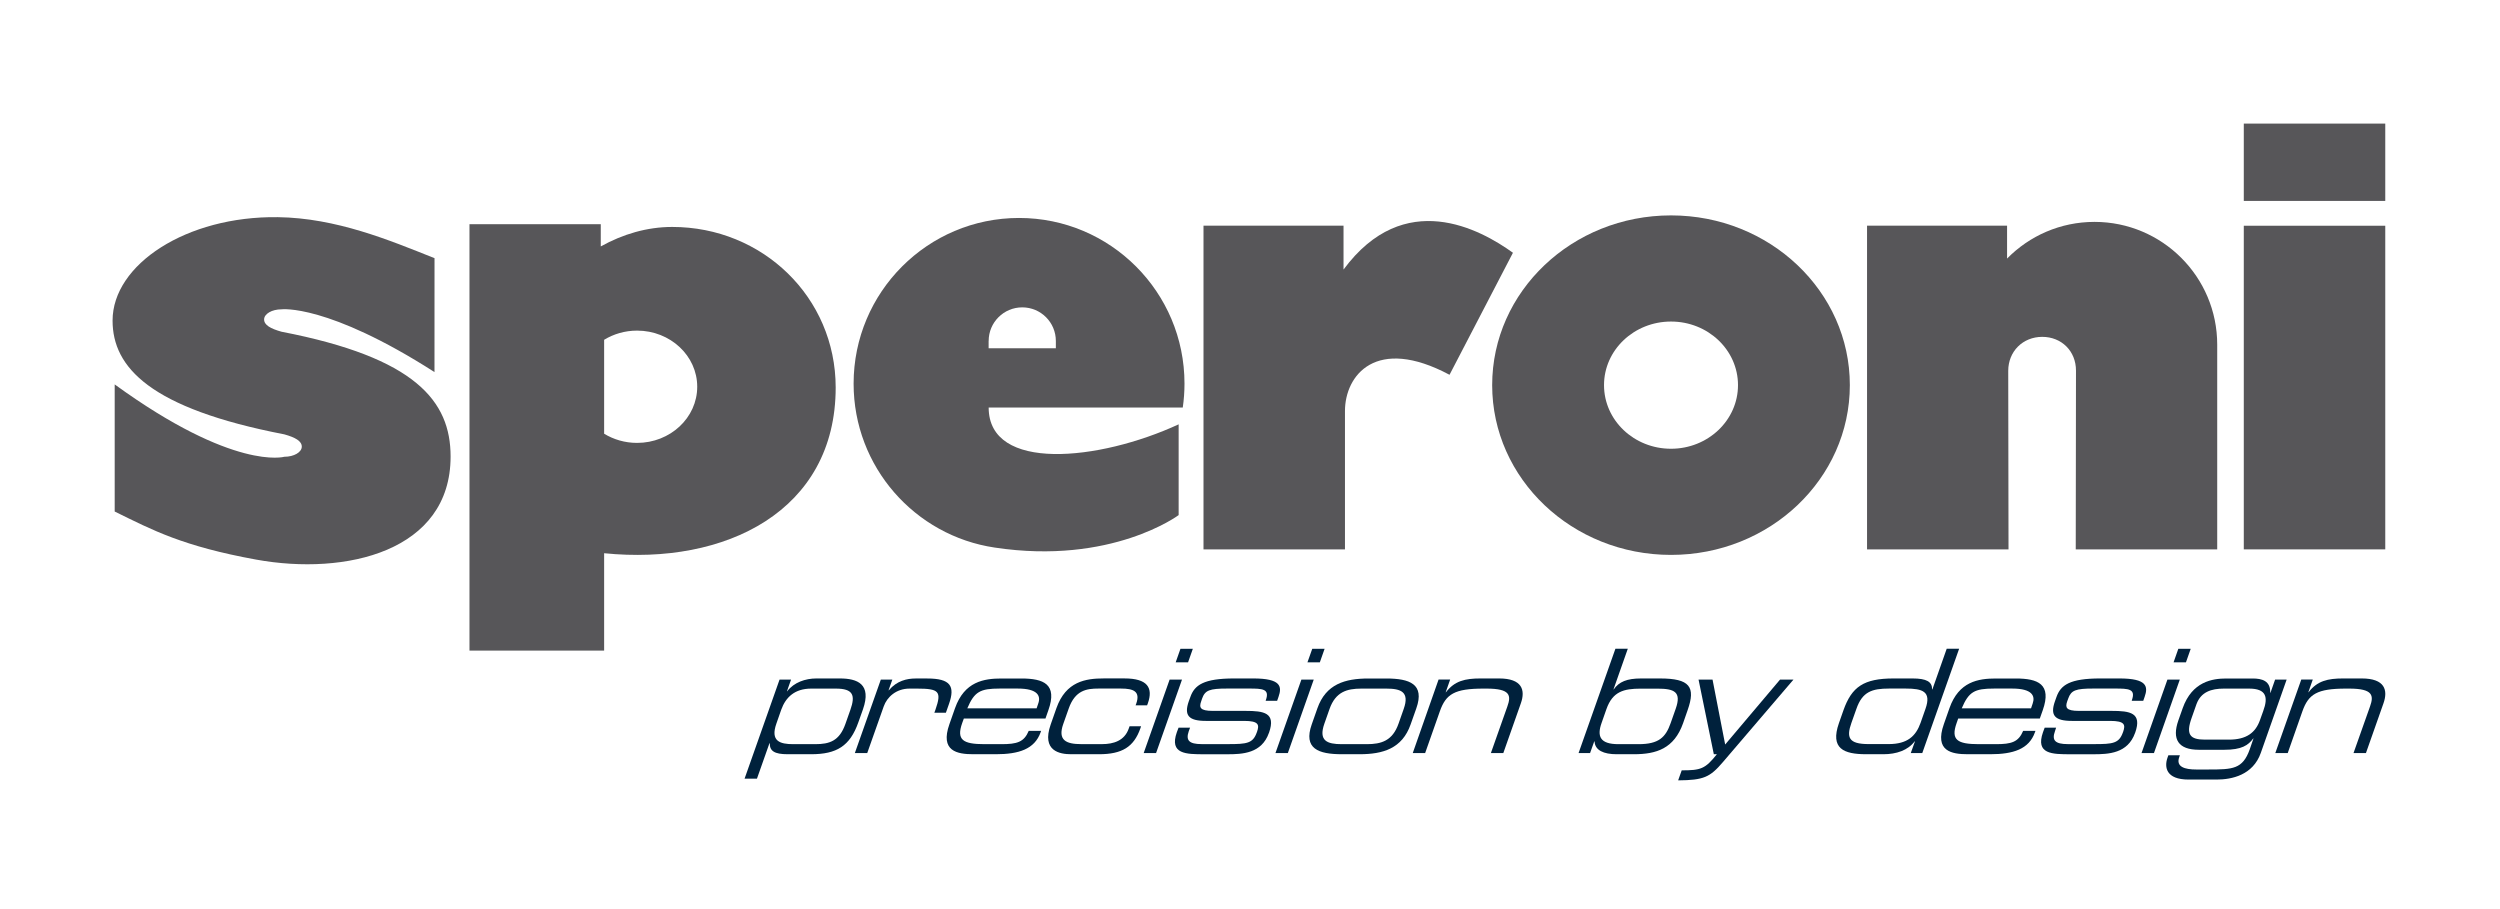 <?xml version="1.0" encoding="utf-8"?>
<!-- Generator: Adobe Illustrator 27.1.1, SVG Export Plug-In . SVG Version: 6.00 Build 0)  -->
<svg version="1.1" id="SPERONI_CMYK" xmlns="http://www.w3.org/2000/svg" xmlns:xlink="http://www.w3.org/1999/xlink" x="0px"
	 y="0px" viewBox="0 0 623.62 226.77" style="enable-background:new 0 0 623.62 226.77;" xml:space="preserve">
<style type="text/css">
	.st0{fill:#575659;}
	.st1{fill:#00213C;}
</style>
<g>
	<rect x="559.71" y="56.31" class="st0" width="35.29" height="80.73"/>
	<path class="st0" d="M522.47,55.35c-8.54,0-16.26,3.5-21.81,9.15v-8.21h-34.93v80.75h35.29l-0.07-44.53c0-4.84,3.63-8.48,8.48-8.48
		c4.85,0,8.42,3.57,8.42,8.42l-0.06,44.59h35.29V85.97C553.08,69.06,539.37,55.35,522.47,55.35z"/>
	<path class="st0" d="M416.83,53.73c-24.64,0-44.61,18.96-44.61,42.34c0,23.39,19.97,42.35,44.61,42.35
		c24.64,0,44.61-18.96,44.61-42.35C461.44,72.69,441.47,53.73,416.83,53.73z M416.83,111.94c-9.23,0-16.71-7.1-16.71-15.87
		c0-8.76,7.48-15.86,16.71-15.86c9.23,0,16.71,7.1,16.71,15.86C433.54,104.83,426.06,111.94,416.83,111.94z"/>
	<path class="st0" d="M246.62,101.65h48.42c0.28-1.94,0.43-3.93,0.43-5.95c0-22.83-18.48-41.33-41.27-41.33
		c-22.79,0-41.27,18.51-41.27,41.33c0,20.76,15.28,37.94,35.2,40.89l0,0c29.13,4.41,45.88-8.1,45.88-8.1v-22.64
		C274.18,115.02,246.62,117.82,246.62,101.65z M246.62,85.05c0-4.63,3.75-8.38,8.38-8.38c4.63,0,8.38,3.75,8.38,8.38v1.82h-16.77
		V85.05z"/>
	<path class="st0" d="M167.68,56.61c-6.26,0-12.33,1.8-17.82,4.86v-5.55h-32.75v106.37h33.59V138
		c30.24,3.06,57.76-10.51,57.76-41.34C208.45,74.14,190.2,56.61,167.68,56.61z M158.91,110.48c-3.03,0-5.85-0.85-8.21-2.29V84.76
		c2.36-1.44,5.18-2.29,8.21-2.29c8.29,0,15.01,6.27,15.01,14C173.92,104.21,167.2,110.48,158.91,110.48z"/>
	<path class="st0" d="M28.61,95.89c29.81,21.66,42.32,18.05,42.32,18.05c2.4,0,4.35-1.13,4.35-2.53c0-1.4-1.64-2.3-4.35-3.06
		c-33.48-6.47-42.85-16.7-42.85-28.38c0-14.01,18.46-26.11,41.22-25.8c14.58,0.2,27.81,5.73,39.09,10.23l-0.01,28.41
		C81.64,75.7,70.23,77.16,70.23,77.16c-2.4,0-4.35,1.13-4.35,2.53c0,1.4,1.64,2.3,4.35,3.06c33.48,6.47,42.17,17.31,42.17,31.14
		c0,23.64-26.11,29.78-48.51,25.7c-18.29-3.33-25.8-7.33-35.28-11.99V95.89z"/>
	<path class="st0" d="M335.14,67.24c0-1.69,0-2.74,0-2.74v-8.21h-34.93v80.75h35.29c0,0,0-28.64,0-34.51
		c0-8.91,7.72-18.84,26.08-9.04l15.82-30.44C369.27,57.19,350.29,46.76,335.14,67.24z"/>
	<rect x="559.71" y="30.83" class="st0" width="35.29" height="19.29"/>
</g>
<g>
	<g>
		<path class="st1" d="M210.88,180.6c-1.5,4.23-3.94,5.03-7.52,5.03h-5.5c-3.27,0-5.74-0.72-4.2-5.11l1.22-3.49
			c1.13-3.15,3.41-5.26,7.47-5.26h6.15c4.35,0,4.89,1.68,3.64,5.25L210.88,180.6z M185.73,194.24h3.09l3.12-8.84h0.08
			c-0.04,1.91,1.15,2.74,4.43,2.74h5.88c6.36,0,9.69-2.02,11.78-7.95l1.15-3.23c2.22-6.33-1.38-7.72-5.76-7.72h-5.85
			c-2.73,0-5.59,0.97-7.28,3.19h-0.06l1.02-2.91h-2.87L185.73,194.24z"/>
		<path class="st1" d="M213.24,187.85h3.09l4.11-11.63c0.83-2.37,3.15-4.45,6.42-4.45h1.9c5.51,0,6.17,0.71,4.59,5.25l-0.28,0.77
			h2.88l0.77-2.19c1.59-4.49,0.34-6.35-5.43-6.35h-2.92c-2.12,0-4.67,0.57-6.64,2.93h-0.08l0.94-2.66h-2.87L213.24,187.85z"/>
		<path class="st1" d="M258.58,176.7h-17.29c1.76-4.15,3.19-4.94,8.07-4.94h4.52c5.03,0,5.78,1.87,5.11,3.72L258.58,176.7z
			 M236.83,180.64c-2.39,6.75,1.94,7.5,5.96,7.5h5.62c5.75,0,9.67-1.27,11.17-5.47l0.12-0.35h-3.09c-1.17,2.8-2.93,3.31-6.81,3.31
			h-4.24c-5.38,0-7.02-1.08-5.55-5.25l0.42-1.15h20.36l0.72-2.06c2.32-6.53-1.19-7.92-6.73-7.92h-4.96c-4.38,0-9.25,0.76-11.59,7.4
			L236.83,180.64z"/>
		<path class="st1" d="M262.09,180.73c-2.33,6.65,2.32,7.41,5.08,7.41h6.96c5.76,0,8.69-1.8,10.33-6.44l0.18-0.54h-2.87l-0.22,0.61
			c-1.05,2.99-3.77,3.85-6.64,3.85h-5.2c-3.73,0-5.93-0.94-4.48-5.03l1.36-3.85c1.6-4.57,4.49-4.98,7.39-4.98h5.68
			c3.09,0,4.85,0.71,3.77,3.77l-0.16,0.41h2.87l0.19-0.5c1.37-3.87-0.08-6.21-5.82-6.21h-5.17c-4.54,0-9.46,0.76-11.81,7.4
			L262.09,180.73z"/>
		<path class="st1" d="M285.29,187.85h3.09l6.47-18.33h-3.09L285.29,187.85z M293.27,165.22h3.09l1.19-3.38h-3.09L293.27,165.22z"/>
		<path class="st1" d="M293.56,182.65c-1.93,5.5,2.35,5.5,6.9,5.5h5.68c3.76,0,8.58-0.18,10.39-5.33l0.03-0.06
			c1.74-4.97-1.25-5.43-5.88-5.43h-8.15c-3.24,0-3.44-0.87-2.9-2.38l0.23-0.69c0.74-2.08,1.85-2.5,6.29-2.5h5.39
			c3.38,0,5.22,0.06,4.23,2.87l-0.06,0.18h2.87l0.34-0.97c0.91-2.59,0.65-4.6-6.31-4.6h-4.74c-7.61,0-9.9,1.65-10.94,4.63
			l-0.39,1.07c-1.22,3.48-0.09,4.89,4.25,4.89h9.53c3.69,0,3.86,0.96,3.24,2.73l-0.06,0.15c-0.96,2.73-2.48,2.91-7.13,2.91h-6.61
			c-3.16,0-4.01-0.94-3.23-3.2l0.33-0.9h-2.87L293.56,182.65z"/>
		<path class="st1" d="M318.16,187.85h3.09l6.46-18.33h-3.08L318.16,187.85z M326.14,165.22h3.09l1.19-3.38h-3.08L326.14,165.22z"/>
		<path class="st1" d="M327.21,180.7c-2.13,6.04,1.65,7.44,7.51,7.44h4.41c5.86,0,10.64-1.41,12.75-7.44l1.42-4.01
			c2.13-6.05-1.65-7.44-7.51-7.44h-4.43c-5.84,0-10.62,1.39-12.74,7.44L327.21,180.7z M348.86,180.52c-1.5,4.28-4.31,5.11-7.91,5.11
			h-6.28c-3.6,0-5.82-0.83-4.31-5.11l1.29-3.67c1.51-4.26,4.32-5.08,7.92-5.08h6.28c3.6,0,5.82,0.82,4.3,5.08L348.86,180.52z"/>
		<path class="st1" d="M352.41,187.85h3.09l3.67-10.42c1.51-4.3,3.66-5.66,10.88-5.66h0.79c5.99,0,6.13,1.76,5.17,4.45l-4.11,11.63
			h3.1l4.37-12.4c1.17-3.3,0.36-6.21-5.43-6.21h-4.63c-3.84,0-6.46,0.61-8.62,3.44h-0.06l1.11-3.17h-2.89L352.41,187.85z"/>
		<path class="st1" d="M416.74,180.38c-1.25,3.56-2.97,5.25-8,5.25h-5.03c-4.59,0-5.39-1.95-4.2-5.29l1.22-3.48
			c1.54-4.38,4.35-5.08,8.52-5.08h4.18c4.23,0,6.07,0.79,4.57,5.02L416.74,180.38z M393.77,187.85h2.87l1.04-2.91h0.08
			c0.11,2.23,2.27,3.2,5.51,3.2h4.31c5.61,0,10.02-1.41,12.26-7.73l1.13-3.25c2.07-5.85,0.54-7.92-6.9-7.92h-4.71
			c-3.52,0-5.5,0.82-6.82,2.73h-0.06l3.57-10.14h-3.09L393.77,187.85z"/>
		<path class="st1" d="M418.61,194.66c6.38-0.05,7.94-0.78,11.16-4.55l17.61-20.59h-3.35l-13.69,16.2l-3.15-16.2h-3.49l3.81,18.62
			h0.76c-2.92,3.69-4.03,4.02-8.77,4.02L418.61,194.66z"/>
		<path class="st1" d="M463.09,176.78c1.48-4.23,3.89-5.02,8.12-5.02h4.18c4.17,0,6.46,0.71,4.91,5.08l-1.22,3.48
			c-1.19,3.35-3.33,5.29-7.94,5.29h-5.03c-5.03,0-5.54-1.69-4.29-5.25L463.09,176.78z M488.7,161.83h-3.1l-3.57,10.14h-0.07
			c0.03-1.91-1.38-2.73-4.89-2.73h-4.71c-7.44,0-10.44,2.07-12.51,7.92l-1.14,3.25c-2.21,6.33,1.2,7.73,6.8,7.73h4.31
			c3.24,0,6.1-0.97,7.78-3.2h0.08l-1.04,2.91h2.87L488.7,161.83z"/>
		<path class="st1" d="M506.64,176.7h-17.29c1.76-4.15,3.18-4.94,8.07-4.94h4.52c5.03,0,5.77,1.87,5.11,3.72L506.64,176.7z
			 M484.89,180.64c-2.39,6.75,1.94,7.5,5.97,7.5h5.59c5.76,0,9.68-1.27,11.16-5.47l0.13-0.35h-3.07c-1.18,2.8-2.93,3.31-6.81,3.31
			h-4.25c-5.38,0-7.02-1.08-5.54-5.25l0.4-1.15h20.36l0.73-2.06c2.3-6.53-1.19-7.92-6.73-7.92h-4.96c-4.38,0-9.25,0.76-11.58,7.4
			L484.89,180.64z"/>
		<path class="st1" d="M509.62,182.65c-1.93,5.5,2.33,5.5,6.9,5.5h5.66c3.78,0,8.59-0.18,10.41-5.33l0.03-0.06
			c1.75-4.97-1.26-5.43-5.9-5.43h-8.15c-3.23,0-3.43-0.87-2.91-2.38l0.25-0.69c0.74-2.08,1.85-2.5,6.27-2.5h5.39
			c3.38,0,5.22,0.06,4.23,2.87l-0.04,0.18h2.87l0.34-0.97c0.91-2.59,0.65-4.6-6.31-4.6h-4.75c-7.61,0-9.88,1.65-10.93,4.63
			l-0.38,1.07c-1.23,3.48-0.11,4.89,4.23,4.89h9.52c3.7,0,3.88,0.96,3.26,2.73l-0.06,0.15c-0.97,2.73-2.5,2.91-7.13,2.91h-6.61
			c-3.16,0-4.03-0.94-3.21-3.2l0.29-0.9h-2.85L509.62,182.65z"/>
		<path class="st1" d="M534.2,187.85h3.1l6.45-18.33h-3.09L534.2,187.85z M542.19,165.22h3.09l1.19-3.38h-3.09L542.19,165.22z"/>
		<path class="st1" d="M563.76,179.59c-1.11,3.16-3.35,4.91-7.76,4.91h-5.98c-3.77,0-4.82-1.28-3.3-5.48l1.19-3.38
			c1.12-3.03,3.68-3.87,6.84-3.87h6.27c4.35,0,4.8,2.17,3.54,5.59L563.76,179.59z M570.4,169.52h-2.88l-1.15,3.28h-0.07
			c0.09-2.98-2.06-3.55-4.39-3.55h-6.57c-3.45,0-8.52,0.76-10.87,7.4l-1.08,3.05c-1.65,4.71-0.03,7.33,5.11,7.33h6.36
			c4.31,0,5.96-1.11,7.21-2.83h0.06l-0.94,2.73c-1.76,4.94-4.23,5.02-10.33,5.02h-3.03c-2.86,0-5.08-0.68-4.23-3.06l0.17-0.5h-2.87
			l-0.22,0.61c-0.82,2.34-0.41,5.46,5.27,5.46h6.96c3.84,0,9.08-1.11,11.04-6.64L570.4,169.52z"/>
		<path class="st1" d="M567.57,187.85h3.1l3.66-10.42c1.53-4.3,3.66-5.66,10.89-5.66h0.79c5.99,0,6.15,1.76,5.19,4.45l-4.12,11.63
			h3.1l4.37-12.4c1.17-3.3,0.36-6.21-5.42-6.21h-4.65c-3.83,0-6.46,0.61-8.61,3.44h-0.06l1.11-3.17h-2.87L567.57,187.85z"/>
	</g>
</g>
</svg>

